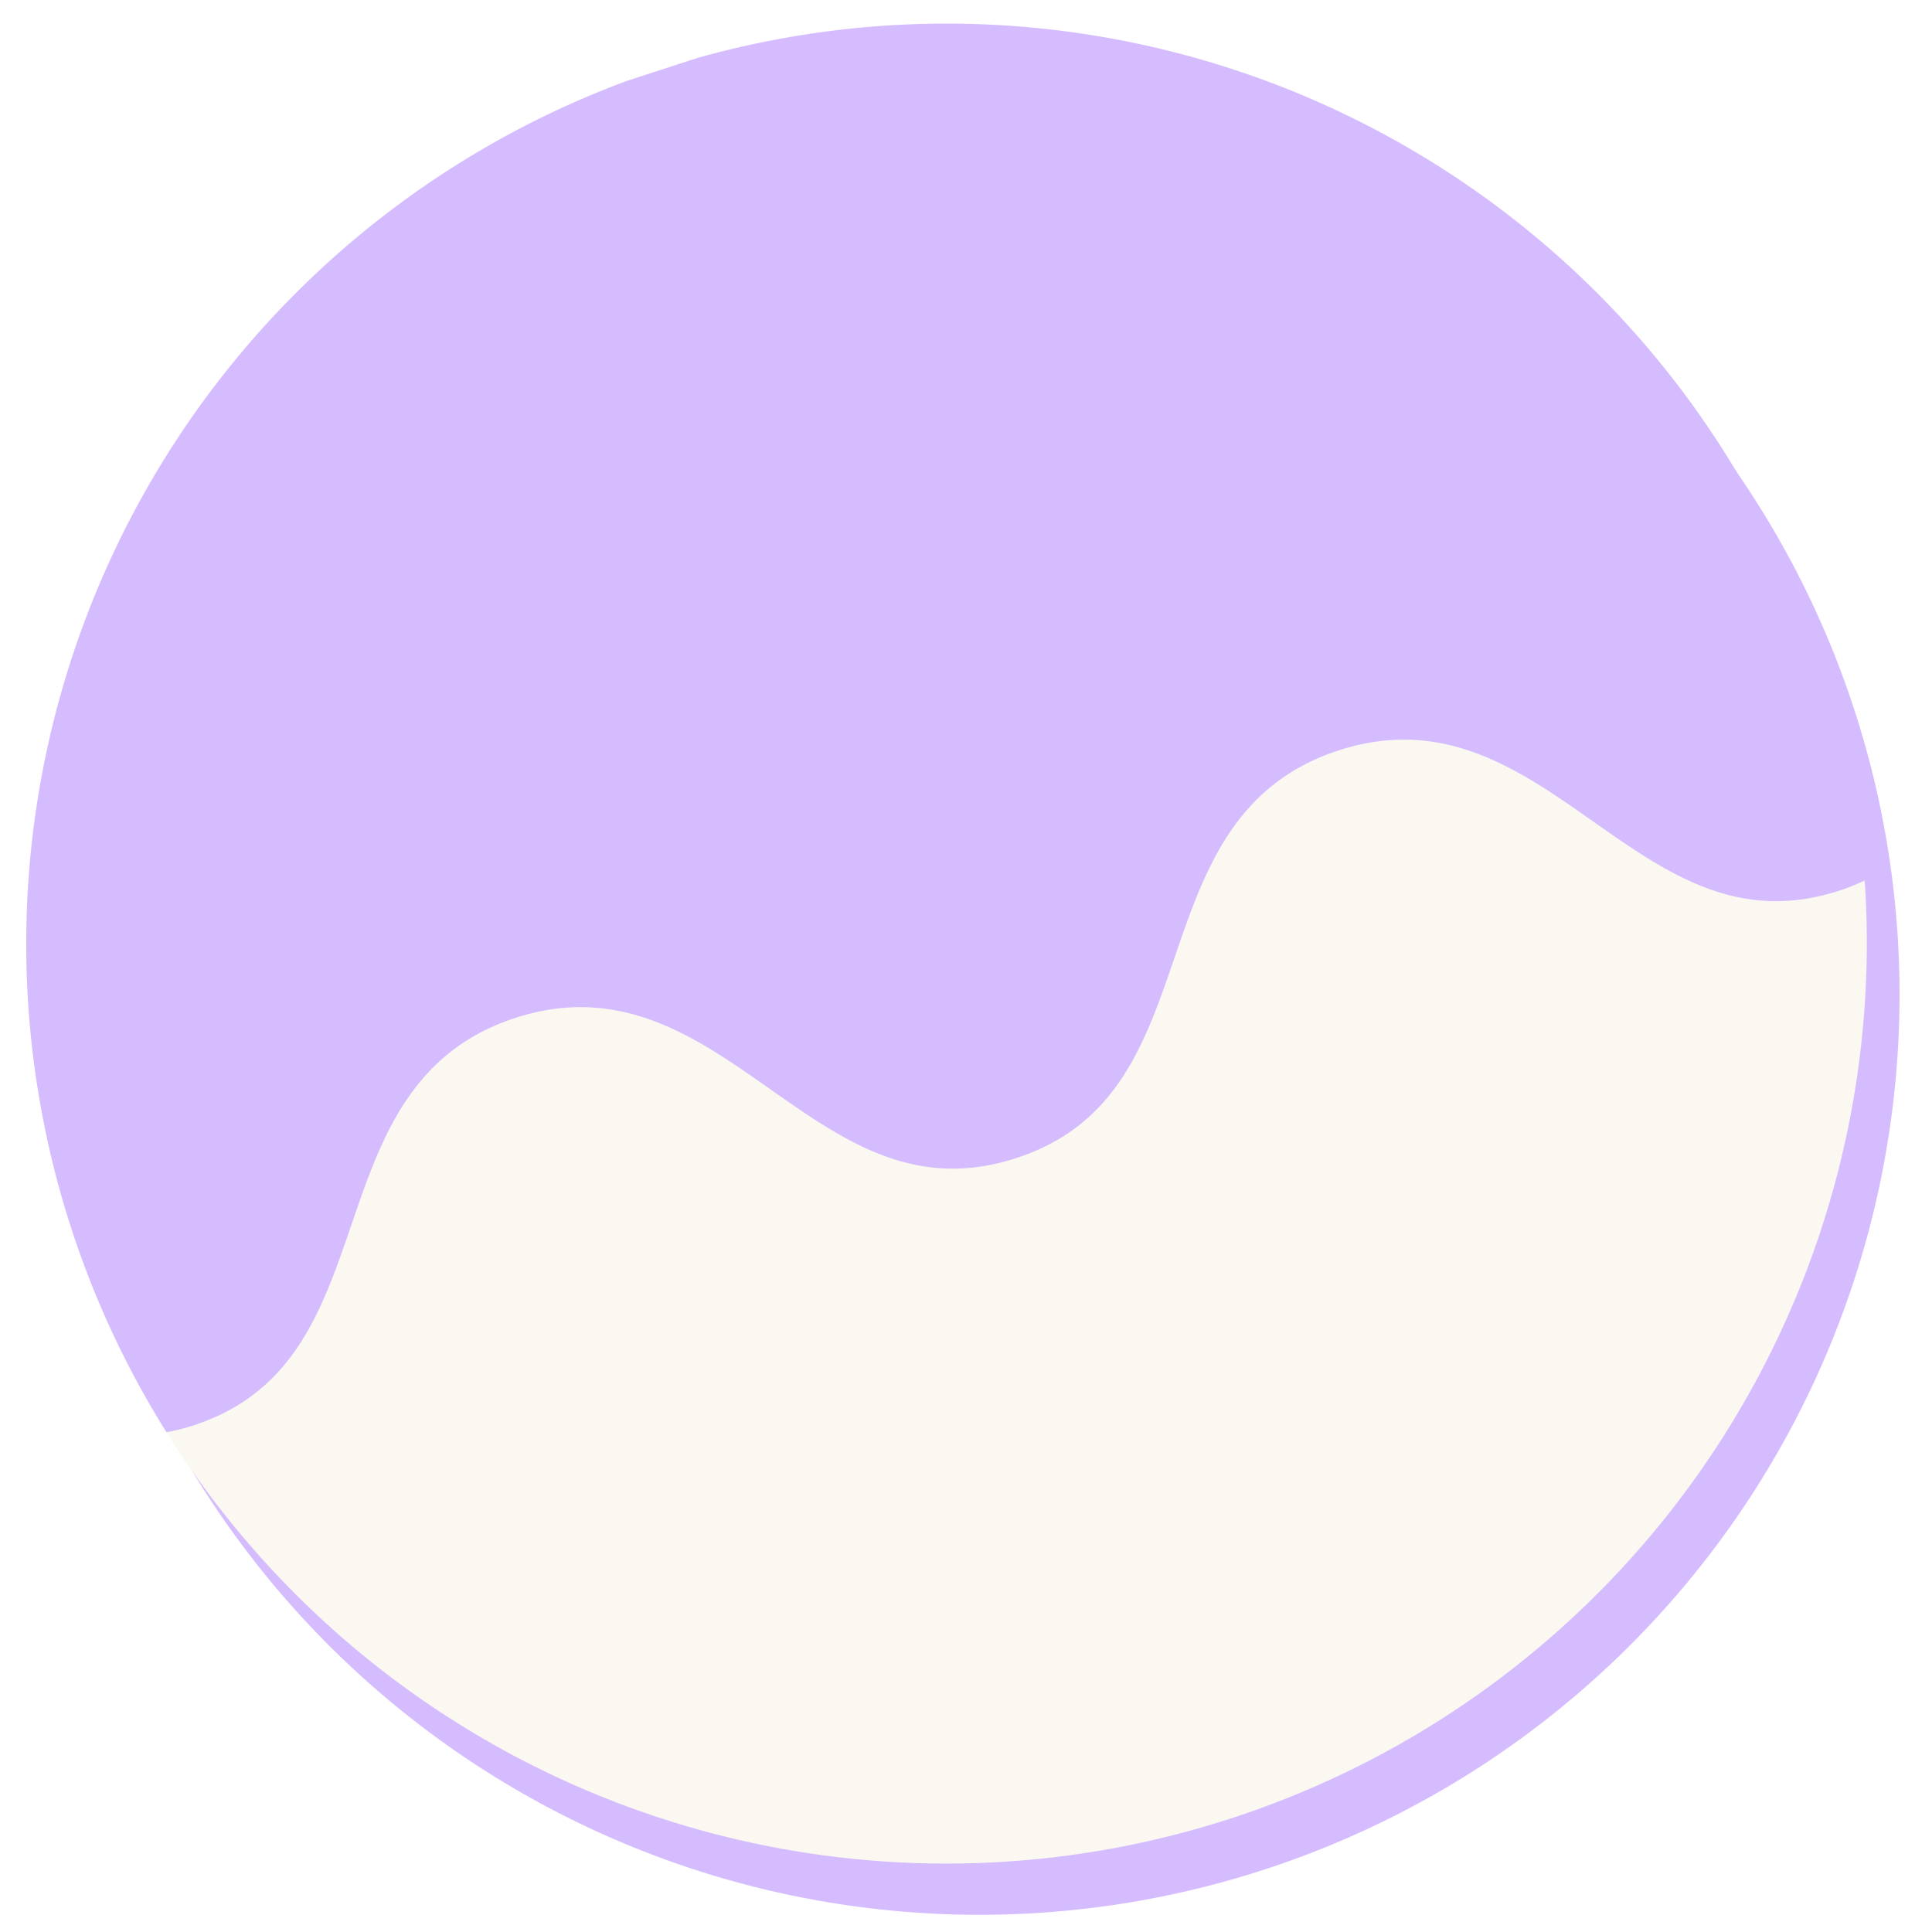 <svg xmlns="http://www.w3.org/2000/svg" xmlns:xlink="http://www.w3.org/1999/xlink" width="228" height="228" viewBox="0 0 228 228">
  <defs>
    <clipPath id="clip-path">
      <rect id="長方形_24165" data-name="長方形 24165" width="228" height="228" transform="translate(4483 5543)" fill="none" stroke="#707070" stroke-width="1"/>
    </clipPath>
    <filter id="パス_4760" x="3" y="2.801" width="221.17" height="223.17" filterUnits="userSpaceOnUse">
      <feOffset dx="4" dy="6" input="SourceAlpha"/>
      <feGaussianBlur result="blur"/>
      <feFlood flood-color="#b090e5" flood-opacity="0.4"/>
      <feComposite operator="in" in2="blur"/>
      <feComposite in="SourceGraphic"/>
    </filter>
    <clipPath id="clip-path-2">
      <rect id="長方形_1387" data-name="長方形 1387" width="217.168" height="217.168" fill="#b090e5"/>
    </clipPath>
  </defs>
  <g id="btn-reason-04c" transform="translate(-4483 -5543)" clip-path="url(#clip-path)">
    <g id="グループ_12707" data-name="グループ 12707">
      <g transform="matrix(1, 0, 0, 1, 4483, 5543)" filter="url(#パス_4760)">
        <path id="パス_4760-2" data-name="パス 4760" d="M108.585,0A108.585,108.585,0,1,1,0,108.585,108.585,108.585,0,0,1,108.585,0Z" transform="translate(3 2.8)" fill="#d5bcff"/>
      </g>
      <g id="グループ_2282" data-name="グループ 2282" transform="matrix(0.951, -0.309, 0.309, 0.951, 4457.761, 5584.785)">
        <g id="グループ_2278" data-name="グループ 2278" transform="translate(0)" clip-path="url(#clip-path-2)">
          <path id="パス_4460" data-name="パス 4460" d="M31.611,118.466c6.348-8.451,12.911-17.189,25.915-17.189s19.569,8.738,25.917,17.189c6.5,8.646,12.629,16.812,25.163,16.812s18.667-8.166,25.162-16.812c6.348-8.451,12.911-17.189,25.916-17.189s19.571,8.739,25.92,17.189c6.5,8.646,12.629,16.812,25.164,16.812a26.169,26.169,0,0,0,3.209-.213,108.614,108.614,0,1,0-210.728,0,26.229,26.229,0,0,0,3.2.212c12.534,0,18.667-8.166,25.162-16.812" transform="translate(0.122 -0.169)" fill="#d5bcff"/>
          <path id="パス_4461" data-name="パス 4461" d="M207.519,34c-12.535,0-18.67-8.166-25.165-16.812C176.006,8.738,169.442,0,156.434,0s-19.568,8.738-25.915,17.189C124.024,25.835,117.891,34,105.357,34S86.688,25.835,80.193,17.188C73.846,8.738,67.283,0,54.277,0S34.708,8.738,28.362,17.189C21.867,25.835,15.733,34,3.2,34A26.012,26.012,0,0,1,0,33.788c.081.327.162.655.247.979a108.645,108.645,0,0,0,210.234,0c.085-.326.165-.653.247-.979a25.966,25.966,0,0,1-3.208.213" transform="translate(3.373 101.107)" fill="#faf8f0"/>
        </g>
      </g>
    </g>
  </g>
</svg>
